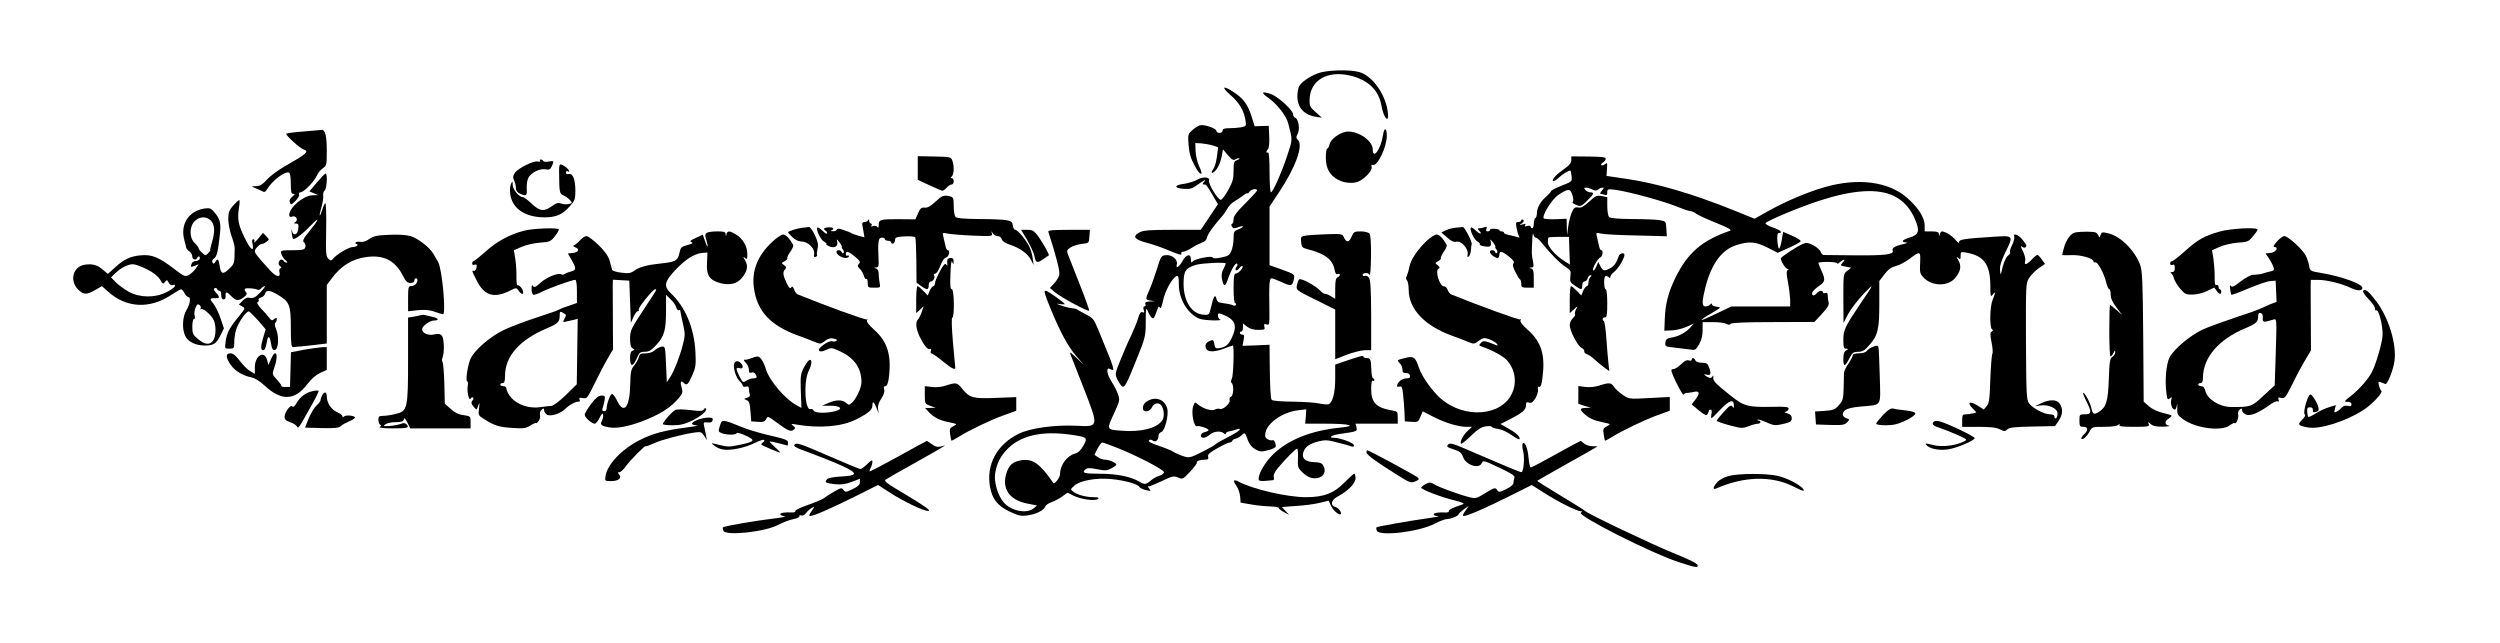 <?xml version="1.0" standalone="no"?>
<!DOCTYPE svg PUBLIC "-//W3C//DTD SVG 20010904//EN"
 "http://www.w3.org/TR/2001/REC-SVG-20010904/DTD/svg10.dtd">
<svg version="1.0" xmlns="http://www.w3.org/2000/svg"
 width="1599pt" height="411pt" viewBox="0 0 1599 411"
 preserveAspectRatio="xMidYMid meet">
<g transform="translate(0,411) scale(0.1,-0.1)"
fill="#000000" stroke="none">
<path d="M8428 3641 c-56 -22 -104 -56 -119 -83 -6 -11 -11 -40 -11 -64 0 -72
43 -119 118 -131 l39 -6 -40 36 c-36 31 -40 39 -39 80 3 124 115 189 262 153
112 -27 180 -93 197 -189 15 -86 53 -123 41 -41 -15 113 -100 230 -182 253
-63 18 -212 13 -266 -8z"/>
<path d="M7868 3504 c58 -50 88 -101 98 -162 6 -38 5 -39 -26 -46 -18 -3 -52
-6 -76 -6 -32 0 -44 -4 -44 -15 0 -8 -9 -15 -20 -15 -11 0 -20 6 -20 13 0 14
-61 37 -97 37 -11 0 -35 -13 -53 -29 -32 -28 -33 -29 -28 -97 4 -52 13 -85 38
-132 35 -68 63 -73 30 -6 -11 22 -21 65 -23 95 l-2 54 40 -2 c22 -2 54 -8 73
-14 l33 -11 -7 -56 c-4 -32 -13 -66 -20 -77 -19 -26 -18 -40 2 -24 22 18 40
57 49 104 l7 40 31 -37 c27 -31 35 -35 50 -27 10 6 21 9 24 6 2 -3 -5 -8 -16
-12 -18 -5 -21 -14 -21 -68 0 -51 -6 -72 -34 -122 -18 -33 -39 -61 -47 -63
-17 -3 -83 103 -76 123 9 23 -39 27 -75 6 -18 -11 -57 -23 -86 -27 -65 -8 -64
-28 1 -32 37 -2 54 2 79 21 18 13 40 28 48 32 13 8 13 7 1 -8 -11 -14 -11 -17
0 -17 15 0 17 -4 62 -80 l27 -46 -55 -82 -55 -82 -181 0 c-143 0 -186 -3 -210
-16 -49 -25 -34 -46 46 -67 39 -10 105 -33 148 -52 53 -22 77 -29 73 -19 -3 9
1 14 12 14 10 0 33 11 52 23 19 13 49 28 65 34 20 6 32 18 35 34 5 23 41 73
95 134 11 12 27 35 35 50 8 16 27 36 41 44 15 9 41 26 58 39 17 13 31 20 31
15 0 -4 5 0 11 10 10 17 49 24 49 9 0 -5 -34 -42 -75 -83 -56 -55 -75 -81 -75
-101 0 -14 -4 -28 -10 -30 -6 -2 -6 -9 0 -18 7 -12 15 -13 40 -3 16 6 30 8 30
4 0 -3 -13 -12 -30 -18 -27 -10 -30 -15 -30 -57 0 -26 -6 -62 -14 -80 -12 -29
-20 -34 -65 -43 -34 -7 -51 -7 -54 0 -4 14 -118 -9 -129 -26 -8 -12 -10 -7
-12 23 -2 29 -31 20 -51 -17 -22 -40 -47 -56 -38 -24 8 30 -31 63 -70 59 -30
-3 -32 -7 -57 -88 -15 -47 -36 -107 -48 -133 -28 -63 -28 -65 11 -70 32 -4 32
-4 -5 -5 -29 -2 -36 -5 -32 -17 4 -8 1 -15 -6 -15 -7 0 -9 -8 -5 -22 6 -16 4
-20 -8 -15 -10 4 -18 -6 -27 -36 -6 -23 -27 -74 -45 -113 -19 -38 -50 -110
-69 -158 -35 -86 -35 -89 -20 -122 9 -18 22 -38 29 -44 17 -14 28 5 100 185
48 119 53 141 53 207 0 114 1 118 16 82 8 -18 19 -35 25 -38 10 -7 15 2 37 64
4 11 7 12 13 1 5 -8 12 9 20 47 12 60 59 145 86 156 12 4 15 -6 15 -55 0 -94
59 -190 133 -218 27 -11 155 -15 130 -4 -7 2 -13 13 -13 24 0 16 4 17 26 9 83
-32 100 -69 65 -145 -21 -48 -38 -63 -78 -71 -27 -5 -31 -3 -36 25 -6 29 -8
30 -32 19 -25 -11 -32 -33 -17 -53 12 -18 54 -16 110 5 29 11 55 20 57 20 10
0 4 -192 -6 -212 -7 -12 -7 -23 -2 -27 16 -10 13 -82 -3 -88 -9 -3 -12 -13 -9
-23 6 -20 -47 -66 -65 -55 -5 3 -19 1 -30 -5 -21 -11 -79 7 -111 36 -15 14
-18 12 -28 -16 -13 -39 5 -134 25 -126 14 5 74 -15 74 -25 0 -4 -11 -10 -25
-13 -29 -7 -34 -36 -7 -36 10 0 28 9 40 20 24 22 72 26 90 8 8 -8 12 -8 12 -1
0 6 12 13 28 15 15 3 35 9 45 13 9 4 17 3 17 -3 0 -5 -34 -27 -76 -48 -41 -21
-78 -42 -80 -46 -3 -5 -42 -27 -86 -49 -74 -37 -82 -39 -116 -28 -20 6 -50 19
-67 29 -16 10 -61 28 -98 40 -46 16 -65 26 -58 33 7 7 15 6 24 -1 17 -14 37 3
37 31 0 10 8 21 18 24 22 5 48 108 38 148 -14 56 -68 80 -119 54 -27 -14 -37
-28 -37 -51 0 -29 45 -23 58 7 12 27 43 33 59 13 19 -24 22 -74 7 -97 -36 -51
-137 -76 -261 -66 -99 8 -97 3 -42 123 31 68 32 75 20 110 -7 20 -26 57 -42
82 -32 52 -36 95 -7 79 33 -18 30 -8 -79 256 -27 64 -33 72 -79 95 -27 14 -51
27 -54 30 -3 3 -16 7 -30 8 -14 1 -45 8 -70 17 -36 12 -38 14 -12 10 17 -2 32
-3 32 0 0 8 -109 85 -120 85 -15 0 -13 -9 28 -111 62 -151 113 -246 166 -307
l50 -57 -48 45 c-45 43 -47 44 -36 15 6 -16 43 -109 81 -207 98 -251 99 -249
-49 -241 -139 6 -293 -15 -367 -52 -138 -67 -208 -197 -183 -338 14 -78 46
-120 123 -158 56 -27 72 -31 115 -26 55 7 107 32 115 57 3 9 22 22 43 29 20 7
51 24 68 37 l32 23 37 -19 c47 -24 142 -37 158 -21 8 8 1 11 -28 11 -49 0
-105 15 -130 35 -20 15 -19 15 7 39 36 32 138 51 233 42 87 -8 171 -31 182
-50 4 -7 24 -17 43 -21 31 -7 33 -6 21 9 -11 13 -11 16 0 16 8 1 45 16 84 35
63 30 72 32 100 21 29 -13 31 -12 77 37 26 28 45 54 43 58 -6 9 20 19 52 19
20 0 24 4 20 19 -3 15 9 26 61 55 35 20 70 36 77 36 8 0 15 5 17 11 2 5 11 11
20 13 9 1 26 10 38 21 23 21 22 22 41 -30 9 -25 26 -46 47 -58 29 -17 38 -18
82 -7 29 7 50 18 50 25 0 23 -12 45 -21 39 -5 -2 -18 0 -30 6 -17 10 -20 18
-15 43 13 64 112 132 210 143 l51 6 -3 -46 -4 -46 133 0 c151 0 203 -14 93
-25 -186 -18 -334 -77 -431 -171 -51 -50 -92 -120 -93 -156 0 -17 12 -18 94
-9 4 1 6 10 3 21 -3 12 6 32 27 57 52 62 113 123 122 123 5 0 7 -27 6 -60 -3
-55 -1 -62 26 -89 16 -17 41 -33 56 -37 62 -15 107 25 81 75 -9 19 -20 23 -58
25 -57 2 -81 22 -72 59 10 37 37 58 95 73 45 11 59 11 123 -6 40 -10 80 -21
90 -25 11 -5 17 -2 17 7 0 15 -89 48 -129 48 -39 0 -13 17 36 24 114 16 115
17 109 42 l-6 24 135 0 135 0 0 40 c0 37 -2 39 -37 45 -101 17 -133 50 -133
137 0 37 4 57 10 53 6 -3 10 -1 10 4 0 6 -4 11 -8 11 -5 0 -10 25 -11 56 -2
66 -5 74 -32 74 -10 0 -19 4 -19 10 0 8 -19 3 -137 -37 l-43 -15 0 -89 c0 -92
-16 -154 -43 -165 -7 -2 -34 0 -58 5 -24 6 -102 11 -172 12 -70 0 -130 6 -133
11 -8 12 -11 78 -13 233 l-1 120 -86 -4 -87 -3 7 36 c6 29 4 36 -9 36 -8 0
-15 5 -15 10 0 6 5 10 10 10 6 0 10 12 10 26 l0 25 26 -20 c18 -14 41 -21 72
-21 40 0 44 2 39 20 -4 17 -2 20 14 15 18 -6 19 -1 18 97 -3 161 0 198 14 198
6 0 36 -12 66 -25 59 -28 67 -25 77 20 5 30 5 31 -75 60 l-81 29 0 188 0 187
61 92 c104 156 155 295 122 332 -14 14 -14 21 -3 41 15 29 6 94 -16 103 -7 3
-14 13 -14 23 0 25 -99 115 -143 129 -57 19 -64 9 -16 -24 55 -38 116 -116
128 -163 29 -110 29 -102 -5 -205 -38 -114 -93 -237 -105 -237 -5 0 -9 59 -9
131 0 84 -4 128 -10 124 -13 -8 -13 8 0 21 6 6 10 41 8 80 l-3 69 -45 -1 -45
-2 -19 60 c-24 77 -50 114 -110 155 -72 49 -90 41 -28 -13z m-28 -1079 c0 -4
-7 -19 -15 -36 -11 -20 -14 -41 -9 -64 9 -49 20 -51 35 -8 19 59 50 114 60
107 6 -3 5 -12 -2 -20 -6 -8 -9 -18 -5 -22 4 -4 14 2 22 12 7 11 17 17 21 13
8 -9 -26 -47 -44 -47 -10 0 -13 -22 -13 -95 0 -60 4 -95 11 -95 5 0 7 -5 4
-10 -4 -6 -12 -7 -18 -3 -7 4 -32 10 -57 13 -37 4 -45 9 -50 30 -8 32 -19 15
-34 -54 -12 -49 -13 -51 -45 -49 -78 3 -131 84 -131 199 0 82 13 101 83 121
43 11 187 17 187 8z m-987 -1096 c102 -15 105 -18 76 -70 -16 -29 -33 -45 -53
-50 -52 -14 -96 -74 -96 -132 0 -21 -35 -67 -43 -56 -84 122 -130 155 -199
146 -59 -8 -85 -30 -102 -87 -29 -97 22 -169 135 -191 l62 -12 -23 -19 c-44
-36 -142 -16 -189 37 -39 45 -65 132 -56 188 11 62 29 100 71 147 85 94 226
127 417 99z m294 -84 c128 -51 298 -140 298 -155 0 -7 -13 -18 -30 -23 -16 -5
-39 -17 -50 -27 -35 -30 -43 -31 -77 -11 -56 33 -145 51 -255 51 -101 0 -117
6 -89 29 11 9 28 9 73 0 50 -10 62 -10 91 5 17 9 32 20 32 25 0 11 -47 31 -73
31 -13 0 -33 7 -45 16 l-22 15 20 40 c11 21 25 39 30 39 5 0 49 -16 97 -35z"/>
<path d="M8845 3243 c-13 -88 -65 -158 -65 -88 0 60 -108 127 -177 111 -45
-11 -92 -49 -99 -78 -3 -16 -10 -28 -15 -28 -5 0 -9 -26 -9 -59 0 -68 25 -113
80 -142 39 -21 100 -25 133 -8 43 22 85 70 80 90 -4 13 -1 18 8 14 29 -10 89
115 89 186 0 55 -17 57 -25 2z"/>
<path d="M1941 3269 c-56 -4 -106 -11 -110 -14 -7 -8 86 -93 111 -101 38 -12
20 -28 -128 -112 -39 -23 -87 -59 -107 -81 -28 -31 -45 -41 -69 -42 -32 0 -33
-1 -8 -11 14 -5 34 -15 45 -20 15 -9 21 -7 30 7 35 60 121 125 145 110 6 -3
10 -35 10 -71 0 -52 3 -64 16 -64 13 0 11 -4 -7 -18 -15 -13 -20 -25 -15 -37
6 -17 9 -16 36 10 15 15 26 34 23 41 -3 8 1 14 9 14 21 0 88 69 104 106 7 17
25 39 39 48 24 16 25 21 25 112 0 95 -10 135 -33 133 -7 -1 -59 -5 -116 -10z"/>
<path d="M5870 3035 l0 -75 75 -35 c41 -19 78 -35 83 -35 5 0 17 9 27 20 10
11 24 20 32 20 7 0 13 9 13 20 0 11 -5 20 -12 20 -9 0 -9 3 0 12 14 14 16 67
3 101 -9 23 -13 24 -115 26 l-106 2 0 -76z"/>
<path d="M10050 3086 c0 -18 -12 -33 -42 -54 -52 -36 -84 -70 -75 -79 4 -4 20
5 35 19 28 26 71 52 77 46 2 -2 5 -18 7 -36 3 -33 2 -34 -65 -60 -37 -15 -67
-30 -67 -35 0 -4 -14 -20 -30 -34 -36 -30 -60 -73 -60 -107 0 -14 -4 -28 -10
-31 -5 -3 -10 -19 -10 -36 0 -16 -4 -29 -10 -29 -5 0 -10 5 -10 11 0 6 -9 8
-21 4 -16 -5 -19 -4 -14 5 5 9 1 10 -16 5 -23 -7 -23 -6 -5 7 13 10 15 17 8
22 -7 4 -12 2 -12 -3 0 -6 -8 -11 -19 -11 -16 0 -17 -5 -11 -38 4 -21 10 -45
15 -52 6 -10 4 -12 -8 -7 -8 3 -32 9 -51 13 -20 3 -36 10 -36 15 0 5 -7 9 -15
9 -8 0 -15 3 -15 8 0 4 -14 8 -30 9 -17 1 -30 -2 -30 -7 0 -6 -7 -10 -15 -10
-9 0 -12 6 -8 17 5 13 2 15 -11 10 -10 -4 -25 -7 -34 -7 -12 0 -13 -3 -4 -12
26 -26 10 -30 -16 -5 -16 15 -31 25 -34 22 -11 -11 20 -78 41 -89 12 -7 19
-15 16 -18 -9 -9 52 -21 65 -13 6 4 8 16 5 28 -6 20 -5 20 14 -3 11 -14 18
-27 15 -29 -2 -2 1 -10 8 -18 6 -7 7 -17 3 -21 -4 -4 -10 -1 -12 6 -6 15 -33
16 -33 1 0 -14 30 -38 48 -39 6 0 12 9 12 20 0 28 16 25 61 -11 29 -23 37 -34
29 -44 -7 -8 -3 -25 13 -56 12 -24 25 -45 30 -47 4 -2 7 -15 7 -28 0 -21 4
-24 40 -24 l40 0 0 59 c0 48 -3 60 -17 64 -16 4 -16 5 1 6 16 1 17 6 11 39 -9
44 -9 48 -5 132 1 36 5 55 7 43 2 -13 10 -23 16 -23 7 0 23 -14 37 -32 53 -67
117 -132 152 -154 35 -22 37 -27 32 -61 -4 -34 -1 -40 29 -60 42 -29 47 -29
47 2 0 15 6 25 14 25 8 0 18 9 21 20 3 11 11 20 18 20 8 0 8 -3 -1 -12 -7 -7
-12 -22 -12 -35 0 -13 -5 -23 -10 -23 -6 0 -17 -14 -24 -30 l-12 -30 -29 30
c-16 16 -32 30 -37 30 -4 0 -8 -39 -8 -87 l0 -86 26 24 c26 24 27 24 15 1 -7
-12 -10 -26 -7 -31 3 -5 -3 -16 -14 -26 -11 -10 -20 -30 -20 -44 0 -37 50
-133 76 -146 11 -6 19 -15 17 -22 -2 -6 5 -14 16 -18 11 -3 34 -19 52 -36 17
-16 45 -39 62 -51 l30 -22 -6 55 c-3 30 -9 100 -13 157 -4 56 -11 105 -15 108
-14 8 -10 24 6 24 12 0 15 17 15 90 0 53 -4 90 -10 90 -11 0 -14 73 -3 83 3 4
12 2 20 -4 10 -9 13 -8 13 1 0 7 11 21 25 32 25 19 65 86 65 108 0 17 -30 11
-36 -7 -14 -42 -30 -66 -56 -79 -38 -20 -45 -18 -62 14 l-14 27 -11 -27 c-6
-16 -15 -28 -20 -28 -14 0 26 77 44 83 16 7 21 47 6 47 -5 0 -11 12 -14 28 -3
15 -9 40 -13 56 -7 29 -6 29 27 22 19 -5 121 -10 227 -12 l193 -5 -3 48 c-3
47 -3 48 -43 55 -22 4 -101 7 -175 7 -92 1 -140 5 -148 13 -7 7 -12 38 -12 70
l0 57 -35 7 c-32 6 -40 2 -81 -36 -35 -32 -52 -41 -70 -37 -21 4 -28 -2 -41
-32 -9 -20 -19 -61 -23 -91 l-7 -55 -2 53 -1 53 -69 -3 c-39 -1 -73 1 -77 5
-15 14 51 122 91 149 66 44 78 44 92 1 7 -25 8 -40 2 -44 -6 -3 4 -12 21 -19
30 -12 33 -11 71 26 44 42 48 54 20 54 -10 0 -24 7 -31 15 -10 12 -10 15 3 15
9 0 28 -5 42 -12 19 -9 28 -9 37 0 7 7 19 12 27 12 11 0 10 -4 -4 -20 -10 -11
-13 -20 -7 -20 6 0 17 -3 26 -6 12 -4 16 0 16 16 0 21 3 22 52 16 83 -11 306
-72 388 -105 41 -17 82 -31 90 -31 9 0 26 -7 39 -17 13 -9 71 -36 129 -59 79
-32 101 -45 86 -50 -181 -63 -270 -141 -350 -304 -44 -92 -63 -165 -66 -260
l-3 -75 46 2 c26 0 68 11 95 22 l48 22 -24 -27 c-31 -33 -75 -56 -120 -63 -28
-5 -36 -11 -38 -32 -3 -25 0 -26 57 -32 33 -4 77 -9 98 -12 36 -6 39 -4 61 34
15 27 22 57 22 90 l0 51 66 0 c36 0 75 -5 86 -11 15 -8 22 -8 27 0 5 7 92 11
271 11 l265 1 48 52 c35 37 47 57 43 72 -3 11 -6 31 -6 44 0 16 -4 21 -15 17
-8 -3 -15 -1 -15 4 0 15 -26 12 -40 -5 -16 -19 -30 -19 -30 0 0 8 18 28 40 43
45 31 47 41 20 101 -11 24 -20 46 -20 50 0 3 27 6 60 6 33 0 60 -4 60 -9 0 -5
8 -2 18 7 26 23 39 21 18 -2 -17 -19 -17 -20 18 -26 l36 -7 -25 -20 c-25 -19
-25 -21 -25 -176 l1 -157 31 59 c18 32 61 88 96 125 72 75 71 70 -14 -54 -103
-153 -114 -175 -114 -238 0 -48 3 -57 18 -57 16 -1 16 -1 0 -11 -13 -7 -18
-23 -18 -55 0 -53 11 -51 40 7 18 34 25 39 54 39 28 0 42 8 73 44 54 61 63
100 63 266 l0 143 33 43 c24 31 43 45 74 53 23 6 62 27 87 46 68 52 71 50 67
-27 -3 -63 -1 -70 26 -97 54 -53 153 -53 198 1 35 42 42 76 21 112 -14 24 -14
27 -1 16 13 -11 15 -9 15 14 0 26 2 27 38 20 111 -20 151 -75 152 -208 0 -72
1 -78 15 -60 19 25 19 12 0 -33 -18 -42 -21 -178 -4 -189 8 -4 7 -9 -2 -15
-11 -6 -11 -19 -1 -69 7 -33 9 -66 5 -73 -4 -6 -10 -80 -13 -163 -4 -130 -8
-155 -24 -172 l-18 -21 -39 25 c-50 31 -70 22 -34 -16 l26 -27 -23 -7 c-13 -3
-33 -6 -45 -6 -20 0 -23 -5 -23 -40 l0 -40 105 0 c77 0 114 -4 136 -16 28 -14
32 -14 48 0 13 12 48 16 161 18 l144 3 23 34 c27 40 29 77 7 109 -19 28 -64
29 -119 3 l-40 -19 35 5 c53 7 110 -19 110 -51 0 -14 -4 -28 -10 -31 -5 -3
-10 1 -10 9 0 11 -9 16 -28 16 -37 0 -111 39 -134 70 -17 23 -18 55 -20 396
-1 364 -1 372 20 406 12 19 40 48 62 63 l40 27 -21 29 c-11 16 -24 29 -28 29
-4 0 -20 -13 -36 -30 -34 -35 -50 -39 -42 -9 3 13 -3 40 -15 63 -14 28 -16 37
-6 29 14 -12 28 -8 28 8 0 4 -12 21 -26 38 -26 32 -61 43 -51 17 3 -8 -3 -31
-13 -52 -11 -20 -17 -41 -14 -46 4 -5 -3 -16 -13 -23 -11 -8 -25 -38 -34 -72
-13 -57 -14 -57 -17 -21 -2 27 7 57 32 110 56 113 56 112 -71 104 -187 -12
-223 -17 -223 -34 0 -9 -7 -5 -21 12 -20 26 -68 56 -88 56 -5 0 -12 -8 -14
-17 -4 -17 -5 -17 -6 0 -1 13 -10 17 -46 17 l-45 0 0 38 c0 49 -39 112 -109
174 -119 107 -316 133 -531 71 -109 -31 -252 -92 -361 -153 l-87 -49 -123 50
c-272 110 -504 178 -708 207 l-116 17 3 44 c3 40 2 43 -13 31 -8 -7 -19 -10
-23 -6 -4 4 1 12 11 17 9 6 17 16 17 24 0 10 -24 13 -110 14 l-110 1 0 -24z
m2065 -230 c61 -31 106 -81 136 -155 29 -69 21 -93 -36 -110 -48 -14 -60 -30
-22 -32 12 -1 2 -6 -23 -11 -52 -12 -71 -24 -64 -43 9 -23 -57 -30 -251 -28
-99 1 -185 2 -192 2 -6 1 -15 10 -18 21 -4 11 -25 30 -47 41 -34 17 -45 19
-67 9 -41 -18 -141 -84 -141 -93 0 -18 31 -67 43 -67 9 0 9 -2 1 -8 -9 -5 -8
-25 2 -77 7 -38 13 -89 14 -112 l0 -43 -188 0 -188 0 -94 -45 c-51 -25 -95
-44 -97 -42 -2 3 26 22 63 43 64 38 65 39 35 42 -17 2 -31 8 -31 15 0 8 -3 8
-12 -1 -7 -7 -20 -12 -30 -12 -24 0 -23 33 1 127 39 150 106 239 202 267 79
24 118 20 193 -17 l66 -34 72 32 c40 18 73 36 75 42 2 6 -22 21 -54 35 l-58
25 -9 -53 c-5 -30 -13 -54 -17 -54 -4 0 -9 23 -11 50 -2 35 1 50 10 50 29 0 8
20 -39 35 -27 9 -48 22 -47 27 5 14 210 100 341 143 218 71 377 82 482 31z
m-2077 -350 l3 -88 -32 20 c-59 37 -109 93 -109 122 0 14 2 29 4 31 2 2 33 4
68 4 l63 0 3 -89z"/>
<path d="M3454 3081 c4 -5 -3 -7 -14 -4 -27 7 -127 -43 -147 -73 -13 -20 -14
-30 -4 -50 6 -14 11 -35 11 -48 0 -15 9 -27 25 -34 41 -19 47 -15 44 31 -2 23
3 54 10 69 17 34 74 62 111 55 22 -5 29 -1 39 19 16 35 15 37 -19 31 -16 -4
-32 -2 -35 3 -3 6 -11 10 -16 10 -6 0 -8 -4 -5 -9z"/>
<path d="M3576 3007 c1 -126 3 -137 27 -146 12 -5 30 -18 41 -29 18 -21 18
-21 -6 -27 -13 -3 -35 -2 -48 3 -20 7 -31 4 -55 -13 -54 -40 -81 -38 -133 11
-25 24 -52 44 -60 44 -23 0 -62 48 -63 77 0 27 -1 27 -11 6 -6 -13 -8 -41 -4
-68 14 -90 96 -145 218 -145 75 0 114 17 161 69 34 38 37 46 37 101 0 72 -16
113 -42 107 -11 -3 -18 0 -18 10 0 8 5 11 10 8 22 -14 8 14 -15 29 -36 24 -40
21 -39 -37z"/>
<path d="M2027 2943 l-48 -57 28 -12 28 -12 -36 -1 c-58 -1 -149 -79 -149
-126 0 -12 6 -15 20 -10 24 8 40 -22 19 -36 -11 -7 -10 -9 4 -9 15 0 18 -7 15
-32 -4 -43 -35 -51 -41 -11 -2 15 -3 11 -2 -10 2 -21 6 -41 9 -44 9 -9 58 27
115 86 61 63 53 39 -14 -43 -36 -44 -41 -57 -31 -66 8 -6 12 -19 9 -30 -4 -16
-14 -19 -57 -20 -107 -1 -105 0 -95 -28 5 -14 17 -31 27 -38 10 -8 12 -14 5
-14 -6 0 -15 5 -18 10 -9 15 -25 12 -32 -6 -3 -9 0 -20 8 -26 10 -7 11 -11 3
-14 -7 -3 -10 -13 -7 -23 10 -40 -20 -34 -61 11 -81 89 -96 109 -96 122 0 15
31 46 46 46 6 0 19 6 29 14 18 13 18 14 -2 35 l-21 22 -31 -38 c-18 -21 -29
-30 -25 -20 4 10 1 17 -6 17 -8 0 -9 -10 -5 -29 12 -56 -12 -40 -47 32 -44 87
-51 125 -40 195 5 28 6 52 2 52 -5 0 -22 -16 -39 -35 -26 -30 -31 -44 -31 -88
1 -29 10 -77 21 -107 11 -30 20 -64 20 -75 -1 -102 -1 -101 -36 -135 -39 -38
-53 -33 -60 20 -6 42 -14 50 -27 26 -8 -14 -12 -16 -19 -5 -5 8 -1 18 10 26
18 12 25 41 38 160 7 65 0 93 -34 133 -24 29 -30 31 -67 26 -101 -17 -154
-101 -127 -202 6 -21 11 -43 12 -49 1 -5 10 -16 20 -23 11 -7 19 -22 19 -33 0
-21 26 -26 33 -6 2 6 8 9 12 5 11 -10 -4 -28 -25 -28 -10 0 -21 -7 -24 -16 -9
-24 -8 -24 20 -14 l25 10 -19 -28 c-11 -15 -31 -34 -45 -41 -23 -12 -29 -10
-93 39 -97 75 -144 94 -214 87 -67 -6 -107 -25 -166 -79 l-44 -40 -31 26 c-37
32 -68 40 -117 33 -75 -12 -99 -101 -43 -158 36 -35 53 -36 110 -4 l43 25 40
-36 c116 -104 265 -112 404 -20 30 20 58 36 62 36 5 0 15 -11 22 -25 7 -14 18
-25 25 -25 17 0 11 -44 -13 -84 -26 -45 -29 -123 -6 -167 18 -36 67 -59 124
-59 56 0 74 12 100 65 l22 45 -22 65 c-12 36 -33 79 -47 95 -26 31 -23 34 25
33 18 -1 15 14 -8 37 -13 13 -16 21 -8 26 7 4 14 2 16 -4 2 -7 9 -12 16 -12 6
0 12 -12 11 -27 0 -18 5 -28 15 -28 10 0 14 8 13 23 -3 29 8 28 37 -3 28 -30
47 -31 80 -6 20 16 22 22 12 34 -7 8 -9 17 -5 20 10 7 67 2 80 -6 6 -4 16 0
23 8 7 8 17 15 23 15 6 0 -7 -18 -28 -40 -32 -33 -45 -39 -65 -35 -19 4 -32
-1 -49 -19 l-23 -24 21 -12 c21 -11 20 -12 -24 -67 -58 -71 -74 -101 -82 -158
-6 -45 -6 -45 24 -45 29 0 31 2 31 39 0 22 5 57 11 79 13 46 67 125 83 120 7
-3 33 -29 60 -59 l47 -55 -14 -48 c-19 -61 -19 -86 -1 -86 9 0 16 17 21 45 8
54 20 51 29 -5 5 -32 10 -41 24 -38 23 4 28 84 8 132 -9 21 -11 38 -5 41 5 4
9 13 9 22 0 13 -2 13 -16 2 -14 -11 -18 -10 -30 6 -8 11 -31 38 -52 59 -23 25
-32 41 -24 44 6 2 9 8 6 14 -3 5 3 12 15 15 11 3 23 14 26 24 8 26 30 24 81
-6 76 -45 84 -65 84 -209 0 -104 3 -126 15 -126 8 0 59 5 115 11 l100 12 0
187 0 187 29 39 c61 83 132 128 224 140 111 15 184 -22 233 -118 19 -38 30
-48 49 -48 16 0 25 6 25 15 0 8 5 15 10 15 14 0 13 -23 -2 -38 -7 -7 -20 -12
-30 -12 -16 0 -18 -10 -18 -80 l0 -81 63 7 c44 4 75 2 107 -10 25 -9 48 -16
53 -16 21 0 -5 286 -30 332 -10 17 -24 41 -31 54 -22 40 -100 101 -147 114
-27 8 -81 11 -138 8 -77 -3 -98 -8 -126 -27 -20 -15 -41 -21 -57 -18 -13 2
-27 0 -30 -4 -3 -5 0 -9 6 -9 6 0 8 -4 5 -10 -3 -5 -16 -10 -29 -10 -24 0
-102 -46 -125 -74 -13 -15 -15 -15 -31 -1 -15 14 -17 35 -14 185 2 94 -1 170
-5 170 -4 0 -13 -18 -20 -41 -7 -23 -14 -39 -16 -37 -2 2 3 26 11 53 8 28 13
60 11 72 -2 13 2 28 9 34 15 12 20 109 6 109 -4 0 -29 -26 -55 -57z m-677
-245 c24 -26 26 -73 5 -140 -8 -27 -12 -48 -10 -48 3 0 -3 -8 -12 -18 -18 -18
-19 -18 -40 1 -13 11 -23 25 -23 30 0 5 -11 20 -25 33 -35 33 -35 104 0 139
31 32 77 33 105 3z m-411 -310 c43 -21 70 -43 84 -65 17 -30 21 -32 32 -17 11
16 13 16 24 -4 7 -14 17 -19 28 -15 10 4 14 2 11 -8 -2 -7 -27 -25 -54 -38
-72 -37 -169 -36 -241 3 -28 16 -65 43 -82 60 l-31 32 27 26 c36 35 82 58 113
58 13 0 54 -14 89 -32z m344 -252 c-3 -6 -3 -8 2 -4 10 9 54 -25 77 -60 21
-32 22 -108 2 -139 -20 -31 -53 -29 -97 8 -34 28 -37 35 -37 80 0 28 5 49 11
49 6 0 8 9 4 21 -4 11 -1 34 5 50 10 23 15 27 26 18 8 -6 11 -16 7 -23z"/>
<path d="M5982 2819 c-31 -29 -50 -39 -68 -37 -21 2 -28 -4 -42 -36 l-17 -39
-100 1 c-123 1 -135 -2 -135 -36 0 -18 -3 -23 -8 -14 -5 8 -16 10 -27 6 -13
-5 -16 -4 -11 4 4 7 2 12 -3 12 -6 0 -11 8 -12 18 0 10 -3 12 -6 5 -2 -7 -13
-13 -23 -13 -12 0 -17 -6 -15 -17 2 -10 6 -32 9 -50 l5 -31 -37 10 c-20 6 -41
13 -47 17 -5 4 -28 13 -50 20 -28 10 -40 11 -43 2 -2 -6 -13 -11 -25 -10 -12
0 -16 3 -9 6 22 9 12 20 -18 19 -30 -1 -38 -10 -20 -21 6 -3 10 -11 10 -17 0
-7 -13 0 -28 15 -16 15 -31 25 -34 22 -11 -12 20 -78 43 -91 13 -7 20 -14 14
-14 -5 0 1 -6 15 -14 34 -17 63 -3 55 27 -6 21 -5 21 14 -3 11 -14 18 -27 15
-29 -2 -2 1 -10 8 -18 6 -7 7 -17 3 -21 -4 -4 -10 -1 -12 6 -6 15 -33 16 -33
1 0 -17 32 -38 58 -39 12 0 22 5 22 11 0 5 -4 7 -10 4 -5 -3 -10 1 -10 9 0 24
17 19 59 -16 32 -27 36 -34 25 -45 -11 -12 -10 -17 6 -33 11 -11 22 -31 26
-45 3 -14 10 -22 15 -19 5 3 9 -9 9 -25 0 -30 2 -31 41 -31 41 0 41 0 35 31
-3 17 -6 44 -6 60 0 18 -6 29 -17 32 -16 4 -16 5 0 6 16 1 19 9 16 59 -5 107
-1 132 21 132 11 0 20 -4 20 -10 0 -5 9 -10 20 -10 11 0 20 -5 20 -11 0 -6 6
-9 12 -7 7 3 13 13 13 24 0 16 9 19 62 22 33 2 64 -1 67 -6 3 -5 6 -73 7 -150
l1 -140 29 -21 c37 -27 49 -27 49 4 0 15 6 25 14 25 16 0 29 27 20 41 -3 5 1
9 8 9 8 0 22 22 32 49 11 31 25 51 37 54 19 5 28 47 10 47 -5 0 -11 12 -14 28
-3 15 -9 40 -13 56 -7 29 -6 29 27 22 19 -4 91 -10 162 -13 120 -5 127 -4 121
14 -5 17 -5 17 6 1 6 -10 20 -18 31 -18 12 0 23 -8 26 -20 3 -12 22 -25 52
-35 64 -21 114 -57 135 -97 l17 -33 -6 44 c-3 24 -13 57 -22 75 -23 45 -74
106 -89 106 -7 0 -14 12 -16 27 -3 24 -9 29 -43 35 -22 4 -101 7 -175 7 -92 1
-140 5 -148 13 -7 7 -12 38 -12 69 0 50 -3 57 -22 63 -41 10 -52 6 -96 -35z"/>
<path d="M5130 2653 c-33 -4 -90 -22 -90 -29 0 -2 12 -15 27 -30 18 -18 39
-28 61 -29 42 -1 86 -46 79 -81 -3 -15 0 -21 10 -17 7 3 11 8 9 12 -3 3 -1 22
3 41 6 27 2 46 -18 88 -14 28 -30 51 -36 50 -5 0 -26 -3 -45 -5z"/>
<path d="M9307 2653 c-20 -2 -48 -10 -62 -17 l-26 -13 37 -32 c27 -24 43 -31
59 -27 31 8 79 -46 72 -81 -3 -17 -1 -20 7 -14 7 6 13 24 14 41 1 17 3 35 5
39 4 14 -46 111 -57 109 -6 -1 -28 -3 -49 -5z"/>
<path d="M3350 2634 c-93 -25 -174 -69 -244 -133 -38 -33 -72 -61 -77 -61 -5
0 -9 -7 -9 -15 0 -9 6 -12 16 -8 12 4 15 0 12 -18 -2 -13 -9 -23 -16 -21 -16
3 -16 2 19 -66 48 -94 110 -112 213 -60 38 19 38 19 53 -1 16 -24 32 -28 29
-7 -3 20 -27 47 -36 41 -4 -3 -7 21 -7 53 1 31 -2 83 -7 114 l-9 58 49 21 c27
12 79 24 117 27 64 4 69 7 97 42 16 20 27 40 23 44 -12 11 -168 5 -223 -10z"/>
<path d="M14197 2629 c-97 -27 -142 -53 -222 -125 -38 -35 -76 -64 -82 -64 -7
0 -13 -7 -13 -15 0 -9 6 -12 15 -9 11 5 15 -1 15 -20 0 -18 -5 -26 -17 -26
-12 0 -14 -3 -6 -8 6 -4 14 -19 18 -34 4 -15 22 -44 40 -65 30 -35 37 -38 82
-37 29 1 68 11 92 24 l43 21 15 -20 c17 -25 30 -27 30 -6 0 8 -4 15 -9 15 -4
0 -8 7 -8 16 0 9 -6 14 -13 11 -10 -4 -13 10 -12 57 0 33 -4 85 -8 113 l-9 53
49 21 c26 12 79 24 116 27 63 4 70 7 97 41 17 19 30 39 30 43 0 16 -175 7
-243 -13z"/>
<path d="M6571 2573 c21 -37 42 -82 45 -100 8 -45 18 -48 56 -21 18 13 34 24
36 24 6 3 -36 78 -67 122 -28 37 -36 42 -70 42 l-40 0 40 -67z"/>
<path d="M6705 2628 c51 -159 76 -255 70 -277 -4 -14 -18 -39 -33 -54 l-27
-29 35 -29 c38 -32 209 -124 216 -116 3 2 -25 80 -62 173 -36 93 -70 179 -75
191 -7 19 -4 26 18 40 14 10 47 20 72 23 46 5 46 5 49 48 l3 42 -135 0 c-104
0 -134 -3 -131 -12z"/>
<path d="M4521 2621 c-12 -8 -13 -16 -3 -47 15 -51 8 -55 -9 -5 l-14 40 -45
-21 c-36 -16 -41 -22 -27 -27 13 -5 7 -9 -25 -18 -41 -11 -45 -15 -53 -54 -11
-48 -23 -54 -125 -65 -79 -8 -131 -22 -163 -45 -23 -17 -37 -19 -83 -13 -31 3
-57 12 -59 18 -1 6 -8 31 -15 56 -9 32 -28 59 -71 102 -33 32 -68 58 -78 58
-10 0 -30 -13 -44 -30 -15 -16 -33 -30 -40 -31 -6 0 -1 -4 11 -10 32 -12 23
-33 -15 -37 l-31 -3 24 -42 c31 -54 30 -65 -3 -73 -16 -4 -33 -11 -40 -16 -7
-5 -17 -7 -22 -3 -20 12 -93 -17 -132 -52 -33 -30 -42 -34 -50 -22 -6 10 -9 5
-9 -18 0 -17 4 -34 10 -38 5 -3 32 6 59 20 50 25 190 75 210 75 7 0 11 -28 11
-74 l0 -74 -52 -18 c-29 -9 -57 -20 -63 -24 -5 -5 -68 -27 -140 -50 -71 -23
-163 -58 -203 -76 -97 -44 -205 -139 -226 -197 -18 -51 -29 -137 -17 -137 4 0
6 -11 3 -25 -7 -36 7 -102 18 -85 5 8 12 11 16 7 4 -3 2 -13 -5 -20 -9 -11 -7
-20 8 -38 15 -19 21 -21 24 -9 14 41 16 41 11 -1 -6 -44 -5 -46 33 -70 64 -41
95 -51 180 -56 72 -5 85 -3 117 16 20 13 36 19 36 15 0 -4 6 1 14 12 8 10 13
28 10 40 -3 12 1 26 10 33 13 11 16 11 16 -2 0 -8 7 -20 15 -27 21 -18 89 3
122 36 25 26 71 49 87 45 5 -1 6 5 3 13 -5 12 0 14 21 10 26 -5 29 -1 77 97
28 57 65 128 83 158 l33 56 -1 185 c-1 102 -1 202 -1 223 l1 38 53 -3 52 -3 5
-135 5 -135 17 38 c9 20 22 37 28 37 6 0 9 4 5 9 -6 11 91 131 106 131 12 0
13 2 -61 -110 -96 -146 -100 -153 -100 -208 0 -36 5 -54 16 -60 15 -8 15 -10
0 -15 -11 -4 -16 -19 -16 -46 0 -57 17 -60 41 -7 18 41 23 46 53 46 27 0 42 9
74 44 51 55 62 95 62 220 l0 100 30 -29 c17 -16 33 -40 36 -52 4 -13 10 -20
15 -17 5 3 10 2 10 -3 5 -27 10 -54 21 -101 10 -45 10 -63 -4 -115 -22 -85
-54 -165 -80 -207 l-23 -35 -5 115 c-5 113 -5 115 -28 113 -12 -2 -32 -12 -44
-23 -14 -13 -36 -20 -59 -20 -31 0 -38 -4 -43 -24 -3 -14 -17 -37 -29 -53 -21
-24 -24 -40 -26 -122 -3 -146 -40 -194 -83 -106 -12 25 -27 45 -33 45 -12 0
-35 -63 -35 -94 0 -9 -7 -16 -16 -16 -10 0 -14 6 -11 14 3 8 9 31 13 50 6 33
4 36 -19 36 -18 0 -36 -14 -66 -53 -22 -30 -41 -61 -41 -70 0 -17 45 -57 64
-57 7 0 21 17 31 38 13 26 20 32 22 20 3 -9 -1 -27 -7 -39 -14 -26 -5 -34 50
-43 47 -7 117 6 201 37 119 45 188 88 243 154 22 26 24 35 16 63 -11 37 -6 50
12 32 20 -20 28 -14 55 46 23 51 25 66 21 152 -8 151 -64 287 -157 374 -47 45
-42 73 26 146 64 69 122 107 173 112 l35 3 -3 -65 c-5 -80 15 -111 82 -130 61
-17 109 -6 140 31 36 43 43 77 22 113 -14 24 -14 27 -1 16 13 -11 15 -8 15 26
0 48 -29 98 -72 124 -41 25 -55 25 -61 3 -4 -17 -5 -17 -6 0 -1 14 -11 17 -53
17 -29 0 -59 -4 -67 -9z m-901 -527 c0 -3 -5 -15 -11 -26 -10 -19 -9 -20 15
-14 14 3 36 8 49 11 l22 6 -3 -210 -3 -209 -70 -69 c-41 -39 -79 -68 -92 -69
-12 -1 -43 -4 -70 -8 -69 -11 -146 14 -186 59 -17 20 -31 45 -31 55 0 13 -7
20 -20 20 -11 0 -20 5 -20 10 0 6 7 10 15 10 11 0 15 12 15 44 0 127 92 232
268 306 71 30 82 41 82 83 0 25 2 27 20 17 11 -6 20 -13 20 -16z"/>
<path d="M8644 2595 c-15 -37 -33 -38 -49 -2 -9 21 -15 22 -105 19 -52 -2
-112 -5 -133 -8 -37 -6 -38 -7 -35 -42 3 -32 7 -37 38 -45 114 -29 163 -65
176 -132 4 -23 10 -32 20 -28 8 3 14 1 14 -5 0 -5 -7 -12 -15 -16 -11 -4 -15
-22 -15 -72 l0 -66 -25 16 c-13 9 -31 16 -38 16 -8 0 -22 9 -32 20 -29 32
-125 84 -136 73 -5 -5 -11 -22 -14 -38 -6 -30 -5 -31 119 -92 l126 -63 0 -159
0 -159 73 29 c39 15 91 28 115 29 l42 0 0 223 c-1 174 -4 226 -15 241 -7 10
-18 15 -24 12 -5 -4 -12 -2 -15 3 -3 5 3 11 14 14 12 3 24 -1 29 -10 5 -10 9
36 10 117 1 86 -3 138 -10 146 -7 8 -31 14 -56 14 -41 0 -45 -3 -59 -35z"/>
<path d="M13273 2623 c-28 -5 -57 -45 -72 -98 -6 -22 -11 -42 -11 -45 0 -3 25
-3 56 -2 58 4 144 -20 144 -40 0 -5 5 -8 12 -6 14 5 54 -68 69 -127 6 -25 15
-45 20 -45 5 0 9 -15 9 -34 0 -24 11 -49 37 -83 l37 -48 -38 33 c-20 17 -38
32 -40 32 -3 0 -5 -74 -5 -165 0 -91 3 -165 8 -165 4 0 13 10 19 23 8 17 11
18 11 5 1 -9 -7 -23 -18 -30 -16 -11 -19 -31 -23 -143 -5 -141 -16 -179 -63
-209 -31 -21 -41 -16 -49 25 -6 33 -45 103 -52 96 -3 -2 7 -27 21 -55 35 -69
33 -82 -10 -82 -34 0 -35 -1 -35 -40 0 -36 3 -40 25 -40 31 0 33 -22 3 -50
-12 -11 -19 -23 -15 -26 9 -10 36 15 53 48 14 27 17 28 92 28 49 0 83 5 91 13
11 9 13 9 7 0 -6 -10 16 -13 93 -13 91 0 100 2 94 18 -6 16 -5 16 14 -1 14
-12 35 -17 79 -16 32 1 49 4 37 6 -28 5 -30 29 -3 45 11 7 20 16 20 19 0 3
-25 11 -56 18 -34 8 -68 24 -89 42 l-34 30 -3 417 c-3 368 -6 422 -21 462 -37
93 -127 181 -204 198 -38 9 -42 8 -48 -12 -5 -16 -8 -18 -12 -6 -3 8 -11 18
-17 22 -11 8 -95 8 -133 1z"/>
<path d="M4940 2564 c-95 -89 -133 -185 -118 -296 20 -148 105 -240 282 -304
34 -12 80 -30 102 -39 41 -17 43 -17 71 5 22 16 37 19 57 14 19 -4 24 -9 15
-14 -7 -5 -18 -6 -26 -3 -21 8 -98 -46 -84 -60 8 -8 20 -6 45 5 33 16 36 16
93 -11 89 -42 133 -107 133 -195 0 -35 -33 -106 -60 -131 -19 -17 -21 -17 -38
-2 -24 22 -67 21 -115 -1 l-39 -17 51 0 c67 0 87 -20 35 -34 -57 -16 -133 -14
-140 3 -3 8 -12 12 -19 10 -37 -15 -47 177 -12 245 20 40 22 74 5 69 -7 -2
-23 -24 -36 -48 -21 -41 -23 -55 -20 -152 l4 -107 -29 16 c-72 37 -174 156
-197 228 -16 52 -37 85 -55 85 -7 0 -26 -5 -42 -12 -15 -6 -34 -10 -41 -9 -7
1 -4 -7 7 -18 12 -12 21 -32 21 -46 0 -18 4 -23 16 -18 9 3 20 0 25 -8 14 -22
11 -29 -14 -29 -12 0 -32 -7 -44 -15 -20 -14 -22 -13 -42 25 -26 51 -26 63 -1
55 23 -7 28 13 8 33 -17 17 -35 15 -42 -4 -9 -24 12 -93 35 -112 10 -9 19 -22
19 -28 0 -7 8 -10 20 -7 15 4 20 0 20 -15 0 -11 3 -27 6 -35 3 -9 -3 -17 -18
-21 -22 -7 -22 -7 -3 -15 16 -6 21 -20 25 -72 l5 -64 42 -3 c34 -3 44 1 53 17
10 21 12 20 63 -18 76 -56 95 -65 113 -50 12 10 12 14 -3 26 -16 13 -14 14 17
8 153 -26 293 -14 385 32 81 41 105 62 105 90 0 31 10 24 28 -20 l12 -32 -4
29 c-3 20 4 42 21 67 16 25 23 45 18 58 -4 15 -2 21 8 21 9 0 16 16 21 46 20
148 -6 237 -91 313 -36 32 -52 54 -48 62 5 7 4 10 -2 6 -8 -5 -266 89 -441
160 -8 3 -18 17 -23 32 -8 19 -12 22 -19 12 -6 -10 -14 -2 -29 29 -24 50 -26
71 -9 88 9 9 8 15 -7 26 -18 13 -18 14 3 25 13 7 20 16 18 20 -3 4 6 23 19 41
13 18 21 38 18 44 -24 43 -47 66 -64 66 -11 0 -42 -21 -69 -46z"/>
<path d="M9130 2574 c-59 -54 -107 -124 -115 -169 -4 -22 -12 -48 -17 -59 -7
-12 -6 -22 1 -29 6 -6 11 -34 11 -62 1 -121 101 -228 274 -291 34 -12 80 -30
102 -39 41 -17 43 -17 72 5 27 20 34 21 65 11 20 -7 41 -19 49 -28 11 -15 11
-16 -7 -9 -70 28 -77 29 -93 13 -14 -15 -14 -17 4 -23 72 -25 139 -62 164 -90
51 -58 63 -140 31 -209 -67 -148 -306 -165 -456 -34 -56 49 -121 141 -140 198
-23 69 -33 76 -93 60 -48 -12 -48 -13 -30 -31 10 -10 18 -28 18 -41 0 -18 5
-23 22 -23 14 1 24 -6 26 -16 3 -13 -3 -18 -20 -18 -27 0 -53 -17 -61 -41 -4
-13 -1 -15 13 -12 16 4 19 -3 24 -49 4 -29 7 -80 9 -113 l2 -60 43 -3 c40 -3
43 -1 57 32 l15 35 68 -35 c74 -38 158 -64 212 -64 l35 0 -28 -26 c-29 -26
-52 -72 -42 -82 3 -3 31 19 63 50 42 41 67 57 95 61 20 3 37 2 37 -2 0 -5 18
-11 40 -14 23 -3 61 -20 90 -41 31 -22 50 -31 50 -23 0 18 -24 39 -79 70 l-44
25 54 27 c84 43 109 63 109 91 0 21 4 24 20 19 15 -5 24 2 40 27 11 18 19 43
17 56 -3 16 0 22 8 18 9 -3 15 13 20 52 20 151 -5 234 -93 312 -35 31 -51 53
-47 61 5 7 4 10 -2 6 -8 -5 -266 89 -441 160 -8 3 -18 16 -23 29 -5 13 -14 23
-20 22 -29 -7 -65 104 -36 115 8 3 6 9 -7 20 -19 14 -19 15 2 26 13 7 20 16
18 20 -3 4 6 23 19 41 13 18 21 38 18 44 -24 42 -47 66 -64 66 -10 0 -37 -16
-59 -36z"/>
<path d="M14563 2565 c-21 -24 -27 -35 -16 -35 31 0 8 -35 -25 -38 l-32 -3 20
-28 c11 -16 24 -40 29 -55 9 -23 8 -26 -17 -32 -15 -3 -34 -8 -42 -11 -16 -6
-31 -9 -72 -11 -14 -1 -50 -21 -78 -43 -41 -32 -54 -38 -61 -28 -6 9 -8 2 -5
-19 2 -18 5 -35 8 -37 2 -3 51 15 109 40 58 24 120 46 139 47 l35 3 3 -68 3
-68 -38 -14 c-21 -9 -51 -22 -68 -30 -16 -8 -92 -35 -167 -59 -75 -25 -165
-58 -200 -74 -78 -36 -183 -124 -211 -177 -22 -42 -32 -151 -20 -233 5 -37 7
-41 21 -30 13 11 15 10 9 -11 -6 -25 7 -61 23 -61 5 0 11 12 13 28 3 15 4 7 3
-17 -2 -41 1 -46 38 -73 80 -58 246 -79 298 -38 14 10 28 17 31 14 10 -10 28
36 22 55 -3 10 1 24 10 31 12 10 15 10 15 -4 0 -9 11 -21 24 -27 27 -13 81 9
151 60 21 16 45 27 52 24 9 -4 11 0 7 11 -5 14 -2 16 17 11 22 -5 28 2 73 92
26 54 64 124 83 155 l34 57 -1 183 c-1 101 -1 202 -1 226 l1 42 46 0 c55 0
150 -23 211 -52 42 -20 73 -19 73 1 0 25 -135 74 -264 95 -70 12 -71 13 -77
47 -3 19 -13 48 -22 65 -20 40 -114 124 -136 124 -10 0 -31 -16 -48 -35z m-90
-489 c-2 -29 2 -30 71 -9 18 5 18 -3 12 -208 l-7 -214 -72 -66 c-76 -71 -80
-73 -207 -72 -74 0 -153 50 -165 104 -5 20 -13 29 -26 29 -10 0 -19 5 -19 10
0 6 7 10 15 10 10 0 15 10 15 33 0 129 100 246 270 317 69 29 83 41 83 75 0
19 4 25 16 23 11 -3 15 -13 14 -32z"/>
<path d="M6059 2448 c-1 -7 -1 -20 0 -28 2 -12 0 -12 -7 -2 -7 10 -18 -1 -41
-44 -17 -32 -31 -66 -31 -76 0 -10 -5 -18 -10 -18 -6 0 -17 -14 -24 -30 l-12
-30 -29 30 c-16 16 -32 30 -37 30 -4 0 -8 -39 -8 -87 l0 -86 24 22 24 23 -12
-36 c-7 -20 -18 -42 -24 -48 -18 -18 -14 -59 9 -109 29 -58 51 -87 67 -81 7 2
10 -2 6 -12 -3 -9 -2 -16 3 -16 5 0 38 -22 72 -50 59 -48 81 -59 81 -42 0 4
-7 77 -15 162 -8 95 -10 156 -4 158 15 6 12 182 -3 182 -10 0 -12 24 -9 97 2
64 6 91 11 78 8 -19 9 -19 9 3 1 16 -5 22 -19 22 -11 0 -21 -6 -21 -12z"/>
<path d="M15114 2249 c-3 -6 13 -29 35 -52 23 -22 41 -49 41 -60 0 -10 4 -16
9 -12 15 9 43 -102 40 -159 -2 -48 -42 -185 -69 -237 -22 -43 -81 -110 -132
-150 -46 -36 -48 -39 -24 -39 17 0 26 -5 26 -16 0 -12 -6 -15 -24 -10 -15 4
-28 0 -37 -10 -7 -8 -21 -20 -32 -26 -18 -9 -19 -8 -13 15 l6 26 -42 -13 c-24
-7 -63 -25 -86 -40 -24 -15 -46 -25 -48 -23 -3 3 -6 17 -7 33 -2 23 2 29 18
29 13 0 19 -6 18 -18 -1 -12 4 -17 14 -13 8 3 17 6 19 6 2 0 4 7 4 16 0 24
-42 95 -54 91 -17 -6 -48 -119 -35 -127 7 -5 1 -17 -17 -35 -31 -31 -26 -38
39 -49 74 -14 244 40 354 112 55 35 127 113 114 122 -4 3 -11 18 -15 34 -7 30
-8 30 40 10 13 -6 51 87 59 146 15 107 -36 276 -115 381 -51 68 -74 86 -86 68z"/>
<path d="M2695 2095 c-5 -2 -27 -6 -47 -10 l-38 -6 0 -264 c0 -322 -3 -335
-81 -353 -28 -7 -64 -12 -80 -12 -24 0 -29 -4 -29 -24 0 -14 5 -28 11 -32 8
-4 7 -9 -2 -15 -9 -5 25 -9 84 -9 95 0 109 4 86 27 -8 8 -19 9 -38 1 -14 -5
-46 -11 -71 -13 -40 -2 -42 -1 -25 11 10 8 40 14 66 14 37 0 48 4 52 18 2 12
8 7 22 -20 l19 -38 193 0 193 0 0 39 c0 38 0 39 -46 46 -32 4 -57 17 -82 40
l-37 33 -3 129 c-2 70 -7 133 -12 138 -4 6 -4 19 1 30 12 31 10 118 -4 137
-11 13 -21 15 -50 9 -39 -9 -77 8 -77 34 0 20 49 55 76 55 37 0 28 17 -12 24
-19 4 -41 9 -47 11 -7 2 -16 2 -22 0z"/>
<path d="M11975 1890 c-12 -4 -27 -15 -34 -24 -8 -10 -29 -16 -52 -16 -25 0
-39 -5 -39 -13 0 -7 -12 -30 -27 -52 -16 -22 -28 -49 -29 -60 0 -11 -1 -55 -2
-97 -2 -70 -5 -81 -31 -110 -24 -28 -36 -32 -90 -36 l-62 -4 3 -42 3 -41 91
-3 c79 -2 92 0 108 17 17 18 17 19 -2 25 -29 10 -34 31 -12 51 14 12 47 20
104 25 136 13 124 -7 119 193 -3 94 -6 178 -8 185 -5 14 -12 14 -40 2z"/>
<path d="M1943 1873 l-82 -16 -3 -111 -3 -111 -27 0 c-16 -1 -28 2 -28 7 0 4
-13 23 -30 41 -30 34 -30 35 -15 77 29 82 10 127 -22 53 l-16 -38 -9 33 c-17
64 -78 28 -78 -47 l0 -42 -31 18 c-17 10 -46 39 -66 66 -25 33 -42 47 -59 47
-32 0 -31 -25 1 -73 27 -39 78 -70 134 -81 21 -4 53 -24 83 -52 108 -101 195
-97 276 12 23 30 54 57 80 69 l42 19 0 73 0 73 -32 -1 c-18 -1 -70 -8 -115
-16z"/>
<path d="M10820 1809 c0 -6 -8 -8 -19 -4 -13 4 -28 -4 -49 -25 -17 -16 -38
-30 -46 -30 -9 0 -16 -4 -16 -9 0 -21 72 -164 78 -155 4 6 14 11 22 11 9 0 27
3 42 6 38 10 43 -8 13 -47 l-25 -33 46 -38 c37 -30 48 -35 55 -24 5 8 9 17 9
22 0 4 5 7 11 7 8 0 9 -12 5 -32 -5 -32 -4 -32 54 29 61 64 90 74 90 29 0 -17
-2 -18 -10 -6 -9 12 -18 6 -55 -35 -25 -27 -45 -52 -45 -56 0 -4 37 -17 81
-29 77 -20 84 -21 123 -6 23 9 49 16 59 16 9 0 17 5 17 10 0 6 -5 10 -12 10
-6 0 -9 3 -6 6 3 3 26 -4 51 -15 53 -24 62 -25 123 -10 36 9 44 16 44 34 0 16
-8 25 -27 31 -21 5 -24 8 -10 11 9 3 17 11 17 19 0 12 -19 14 -102 12 -158 -3
-183 3 -268 71 -94 74 -115 96 -112 116 2 15 1 17 -6 6 -7 -10 -14 -11 -31 -2
-26 15 -27 21 -1 14 23 -6 26 10 10 51 -8 21 -16 26 -45 26 -22 0 -38 6 -41
15 -7 17 -24 20 -24 4z"/>
<path d="M6050 1644 c-27 -9 -63 -13 -90 -9 l-45 5 0 -57 c0 -55 1 -56 35 -69
l35 -12 -34 -1 -34 -1 24 -26 c32 -34 67 -52 130 -65 53 -11 53 -11 27 -25
-24 -12 -26 -18 -21 -51 3 -21 7 -39 8 -41 2 -2 22 8 45 23 68 43 210 111 293
140 l77 28 0 43 0 44 -130 -5 c-147 -6 -169 0 -217 60 -31 39 -38 40 -103 19z"/>
<path d="M10230 1644 c-27 -9 -63 -12 -90 -9 l-45 6 0 -57 0 -57 40 -13 40
-12 -32 -1 c-39 -1 -41 -10 -10 -38 32 -29 58 -41 118 -54 53 -11 53 -12 27
-25 -24 -12 -26 -18 -21 -51 3 -21 7 -39 8 -41 2 -2 21 8 42 21 68 43 215 113
296 142 l77 28 0 44 0 44 -130 -7 c-129 -7 -130 -7 -170 20 -22 14 -47 37 -56
51 -19 28 -31 30 -94 9z"/>
<path d="M2003 1609 c-46 -9 -81 -35 -105 -75 -13 -23 -23 -31 -28 -24 -10 16
-50 -36 -50 -66 0 -17 9 -25 35 -34 19 -6 39 -19 44 -27 9 -17 9 -17 100 146
23 41 40 77 39 81 -2 3 -18 3 -35 -1z"/>
<path d="M2060 1581 c-5 -11 -10 -25 -10 -31 0 -6 -11 -21 -25 -33 -14 -12
-36 -49 -50 -82 l-24 -60 106 -3 c83 -2 109 1 122 12 9 9 33 22 54 31 20 8 37
19 37 24 0 13 -58 19 -70 7 -7 -7 -10 -6 -10 2 0 6 -15 18 -34 26 -37 16 -66
59 -66 101 0 30 -15 33 -30 6z"/>
<path d="M4322 1489 c-19 -7 -82 -77 -82 -91 0 -5 28 -8 63 -8 48 0 76 7 122
29 59 28 103 67 90 79 -3 4 -10 0 -14 -7 -7 -11 -24 -12 -84 -4 -42 5 -84 6
-95 2z"/>
<path d="M12044 1456 c-24 -26 -44 -51 -44 -56 0 -6 28 -10 63 -10 48 0 76 7
125 30 34 16 62 36 62 44 0 10 -18 16 -62 21 -35 3 -71 9 -81 12 -13 3 -32 -9
-63 -41z"/>
<path d="M4458 1423 c-42 -17 -42 -32 0 -34 15 -1 -18 -7 -73 -14 -133 -17
-215 -39 -294 -80 -113 -57 -206 -154 -218 -229 -5 -33 -5 -33 36 -33 47 0 70
19 51 42 -10 12 -10 15 2 15 9 0 27 18 42 39 26 37 126 138 126 127 0 -3 24 6
53 19 50 23 179 57 262 69 36 5 43 3 59 -22 l17 -27 -6 35 c-4 19 -9 45 -12
58 -5 20 -2 23 23 20 20 -2 29 2 32 15 3 13 -3 17 -30 16 -18 0 -50 -7 -70
-16z"/>
<path d="M4604 1385 c-11 -34 -10 -37 13 -46 32 -12 90 -12 95 1 2 5 27 -2 57
-16 66 -30 60 -39 -38 -59 -63 -14 -78 -14 -129 -1 -57 15 -57 15 -34 -4 13
-11 38 -22 56 -25 46 -9 142 11 204 42 28 14 55 23 59 19 4 -4 1 -11 -7 -16
-8 -5 -12 -11 -10 -14 9 -8 120 -55 120 -50 0 2 -16 19 -35 36 -20 17 -34 32
-32 34 1 2 27 -3 57 -11 30 -8 56 -15 58 -15 1 0 2 9 2 19 0 17 -18 23 -117
46 -65 15 -148 40 -185 56 -37 16 -80 32 -95 35 -25 5 -29 2 -39 -31z"/>
<path d="M12365 1410 c-10 -16 2 -25 50 -40 22 -7 69 -26 105 -42 64 -29 65
-30 40 -42 -52 -27 -141 -37 -198 -22 -45 12 -51 12 -42 1 20 -25 77 -37 135
-30 56 7 175 57 175 73 0 11 -187 100 -228 108 -18 4 -32 1 -37 -6z"/>
<path d="M5745 1190 c-98 -54 -181 -97 -183 -95 -2 2 1 12 7 23 6 12 11 29 11
38 0 14 -7 11 -33 -14 -18 -18 -38 -32 -44 -32 -6 0 -100 39 -208 86 -170 74
-200 84 -212 72 -12 -12 3 -21 104 -57 65 -24 156 -61 202 -82 101 -47 98 -62
-14 -67 -48 -3 -78 -9 -86 -18 -16 -20 -9 -24 52 -31 40 -4 68 0 107 15 l52
20 0 -22 c0 -16 -12 -28 -46 -44 -43 -21 -47 -22 -59 -6 -11 16 -16 15 -61
-11 -27 -15 -56 -34 -65 -42 -9 -7 -54 -26 -100 -42 -46 -16 -83 -33 -82 -39
2 -6 -7 -10 -20 -10 -44 3 -77 -2 -77 -11 0 -5 12 -11 28 -13 15 -2 -18 -9
-73 -15 -109 -13 -314 -48 -321 -56 -2 -2 -2 -12 2 -21 14 -36 272 -8 356 39
26 14 66 29 90 34 24 4 42 13 41 19 -2 6 4 9 13 5 9 -3 21 3 30 16 8 11 24 26
36 32 21 11 21 11 -1 -20 -16 -23 -19 -31 -8 -31 23 0 132 48 287 125 l146 73
70 -45 c94 -62 228 -125 253 -121 16 2 -23 30 -134 97 -139 83 -155 94 -138
105 10 7 86 50 168 96 83 46 164 92 180 102 l30 19 -28 -7 c-21 -5 -36 -1 -57
15 -16 11 -30 21 -32 21 -2 0 -84 -45 -183 -100z"/>
<path d="M9952 1205 c-84 -47 -156 -85 -161 -85 -5 0 -11 26 -14 59 -5 63 -24
109 -37 95 -5 -5 -4 -27 2 -49 11 -42 3 -135 -11 -135 -10 0 -96 36 -300 124
-135 59 -156 66 -168 53 -13 -13 -9 -17 34 -31 40 -13 51 -22 61 -50 19 -52
104 -78 120 -37 7 18 14 16 111 -30 80 -38 102 -52 97 -65 -3 -8 -6 -23 -6
-33 0 -10 -18 -26 -46 -39 -44 -22 -47 -22 -59 -5 -12 16 -17 15 -74 -20 -57
-36 -63 -37 -103 -27 -67 17 -190 62 -222 81 -26 16 -32 16 -58 3 -15 -8 -28
-19 -28 -23 0 -12 128 -61 215 -82 39 -9 63 -19 55 -23 -8 -3 -33 -12 -55 -20
-22 -8 -39 -19 -38 -24 2 -6 -7 -10 -20 -10 -45 3 -77 -2 -77 -12 0 -5 12 -11
28 -11 15 -1 -16 -7 -68 -14 -120 -17 -320 -52 -326 -58 -2 -2 -2 -12 2 -21
15 -38 270 -8 369 44 31 16 67 30 79 30 25 0 76 21 76 32 0 4 15 17 32 30 l33
23 -23 -33 c-17 -23 -19 -32 -9 -32 23 0 136 49 288 125 l146 73 79 -50 c87
-56 210 -118 234 -118 12 0 12 -2 1 -9 -27 -17 448 -258 620 -314 115 -38 131
-41 127 -21 -2 10 -56 37 -158 78 -138 56 -547 251 -560 267 -3 4 -74 48 -158
99 -84 51 -152 93 -150 95 2 2 88 51 193 110 104 58 190 107 192 109 1 1 -13
2 -32 2 -19 0 -42 8 -53 17 -10 9 -20 17 -23 17 -2 0 -73 -38 -157 -85z"/>
<path d="M8740 1216 c0 -14 66 -63 199 -145 78 -49 85 -52 113 -40 24 10 27
14 16 25 -13 12 -312 174 -323 174 -3 0 -5 -6 -5 -14z"/>
<path d="M8598 1023 c-66 -68 -131 -93 -245 -93 -121 0 -341 51 -432 100 -32
17 -37 6 -13 -27 11 -16 22 -47 24 -69 l3 -39 65 -11 c36 -7 91 -12 123 -13
31 -1 57 -5 57 -11 0 -5 15 -17 33 -26 l32 -17 -23 25 -23 25 93 7 c51 3 119
12 150 20 l56 14 13 -29 c11 -27 44 -59 60 -59 18 0 -6 41 -27 46 -38 10 -31
46 13 69 65 34 113 84 113 116 0 16 -4 29 -8 29 -5 0 -33 -26 -64 -57z"/>
<path d="M11055 1065 c-29 -8 -59 -24 -72 -40 -28 -31 -30 -50 -5 -39 174 77
350 82 487 15 70 -35 83 -38 65 -15 -24 27 -101 67 -159 80 -71 17 -251 17
-316 -1z"/>
</g>
</svg>
